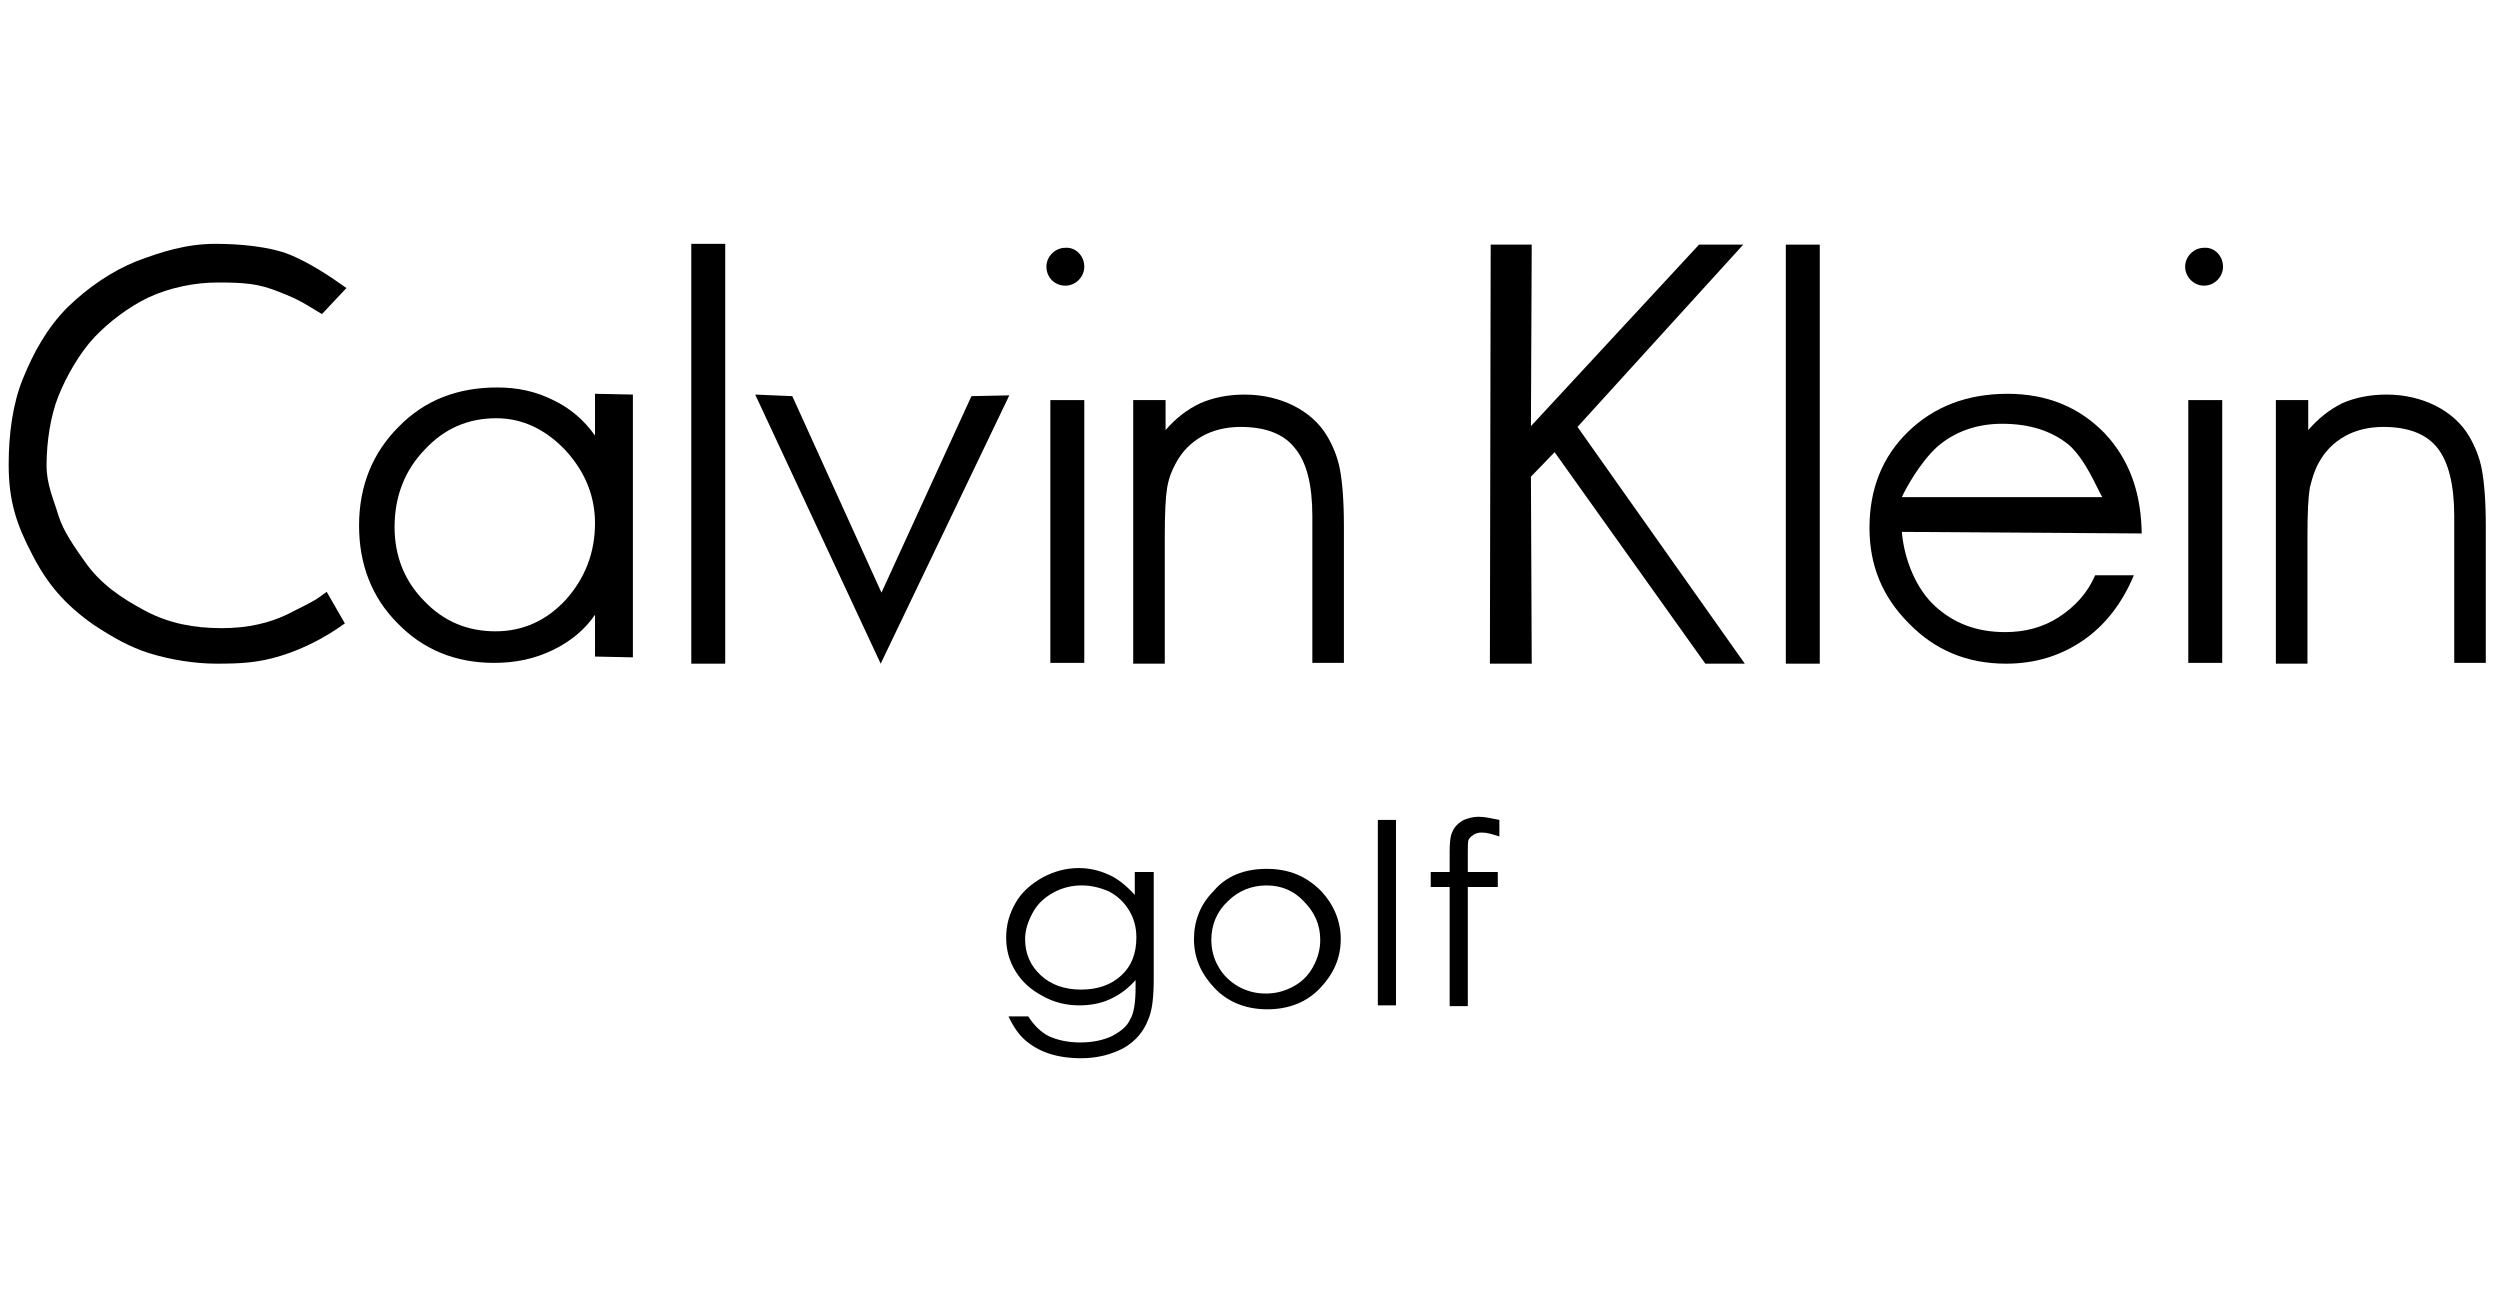 <?xml version="1.0" encoding="utf-8"?>
<!-- Generator: Adobe Illustrator 27.5.0, SVG Export Plug-In . SVG Version: 6.00 Build 0)  -->
<svg version="1.1"
	 id="svg2" xmlns:sodipodi="http://sodipodi.sourceforge.net/DTD/sodipodi-0.dtd" xmlns:svg="http://www.w3.org/2000/svg" xmlns:inkscape="http://www.inkscape.org/namespaces/inkscape"
	 xmlns="http://www.w3.org/2000/svg" xmlns:xlink="http://www.w3.org/1999/xlink" x="0px" y="0px" viewBox="0 0 316.8 164.6"
	 style="enable-background:new 0 0 316.8 164.6;" xml:space="preserve">
<sodipodi:namedview  bordercolor="#666666" borderopacity="1.0" id="namedview4" inkscape:pagecheckerboard="0" inkscape:pageopacity="0.0" inkscape:pageshadow="2" pagecolor="#ffffff">
	</sodipodi:namedview>
<g>
	<path d="M137.1,112.2c-1.3,0-2.5,0.3-3.6,0.9c-1.1,0.6-2,1.4-2.6,2.5c-0.6,1.1-1,2.2-1,3.4c0,1.9,0.7,3.4,2,4.6
		c1.3,1.2,3,1.8,5.1,1.8c2.1,0,3.8-0.6,5.1-1.8c1.3-1.2,1.9-2.8,1.9-4.8c0-1.3-0.3-2.4-0.9-3.4c-0.6-1-1.4-1.8-2.5-2.4
		C139.5,112.5,138.3,112.2,137.1,112.2 M143.9,110.5h2.3V124c0,2.4-0.2,4.1-0.7,5.2c-0.6,1.6-1.7,2.8-3.1,3.6
		c-1.5,0.8-3.3,1.3-5.4,1.3c-1.5,0-2.9-0.2-4.1-0.6c-1.2-0.4-2.2-1-3-1.7c-0.8-0.7-1.5-1.7-2.1-3h2.5c0.7,1.1,1.6,2,2.6,2.5
		c1.1,0.5,2.4,0.8,4,0.8c1.6,0,2.9-0.3,4-0.8c1.1-0.6,1.9-1.2,2.3-2.1c0.5-0.8,0.7-2.2,0.7-4.1v-0.9c-0.9,1-1.9,1.8-3.2,2.4
		c-1.3,0.6-2.6,0.8-4,0.8c-1.6,0-3.2-0.4-4.6-1.2c-1.5-0.8-2.6-1.8-3.4-3.1c-0.8-1.3-1.2-2.7-1.2-4.3c0-1.6,0.4-3,1.2-4.4
		c0.8-1.4,2-2.4,3.4-3.2c1.5-0.8,3-1.2,4.6-1.2c1.3,0,2.6,0.3,3.7,0.8c1.2,0.5,2.3,1.4,3.4,2.6V110.5z"/>
	<path d="M160.5,112.2c-1.9,0-3.6,0.7-4.9,2c-1.4,1.3-2.1,3-2.1,4.9c0,1.2,0.3,2.4,0.9,3.4c0.6,1.1,1.5,1.9,2.5,2.5
		c1.1,0.6,2.2,0.9,3.5,0.9c1.3,0,2.4-0.3,3.5-0.9c1.1-0.6,1.9-1.4,2.5-2.5c0.6-1.1,0.9-2.2,0.9-3.4c0-1.9-0.7-3.5-2.1-4.9
		C164,112.9,162.4,112.2,160.5,112.2 M160.5,110.1c2.8,0,5,0.9,6.9,2.8c1.6,1.7,2.5,3.8,2.5,6.1c0,2.4-0.9,4.4-2.6,6.2
		c-1.7,1.8-4,2.7-6.7,2.7c-2.7,0-5-0.9-6.7-2.7c-1.7-1.8-2.6-3.8-2.6-6.2c0-2.3,0.8-4.4,2.5-6.1C155.4,111,157.7,110.1,160.5,110.1"
		/>
	<rect x="174.6" y="103.9" width="2.3" height="23.5"/>
	<path d="M190,103.9v2.1c-0.9-0.3-1.6-0.5-2.2-0.5c-0.5,0-0.8,0.1-1.1,0.3c-0.3,0.2-0.5,0.4-0.6,0.6c-0.1,0.2-0.1,0.8-0.1,1.8v2.3
		h3.8v1.9H186l0,15.1h-2.3v-15.1h-2.4v-1.9h2.4v-2.6c0-1.2,0.1-2.1,0.4-2.6c0.2-0.5,0.6-0.9,1.2-1.3c0.6-0.3,1.3-0.5,2.1-0.5
		C188.1,103.5,189,103.7,190,103.9"/>
	<path d="M40.8,39.8c-2.2-1.3-2.6-1.7-5.4-2.8c-2.7-1.1-4.5-1.2-7.9-1.2c-2.7,0-5.9,0.6-8.7,1.9c-2.5,1.2-5,3.1-6.8,5
		c-1.9,2-3.6,5-4.6,7.5c-1,2.5-1.5,5.8-1.5,8.8c0,2.4,0.9,4.3,1.5,6.3c0.6,2,2.1,4.1,3.3,5.8c2,2.9,4.7,4.7,7.7,6.3
		c3,1.6,6.2,2.2,9.7,2.2c3.2,0,6.2-0.6,9-2.1c2.8-1.4,2.8-1.4,4.3-2.5l2.3,4c-2.5,1.8-5.2,3.2-8.1,4.1c-2.9,0.9-5.1,1-8.2,1
		c-2.7,0-5.8-0.5-8.4-1.3c-2.6-0.8-4.8-2.1-7.1-3.6c-3.7-2.6-5.9-5.2-7.8-8.9c-2-3.8-3-6.8-3-11.4c0-3.9,0.5-7.7,1.8-10.9
		c1.3-3.2,3-6.4,5.7-9.1c2.6-2.5,5.5-4.5,8.7-5.8c3.2-1.2,6.3-2.2,10-2.2c2.9,0,6.8,0.3,9.5,1.4c2.6,1.1,5,2.7,7.1,4.2L40.8,39.8z"
		/>
	<path d="M75.4,66.3c0-3.5-1.3-6.6-3.8-9.3c-2.5-2.6-5.4-4-8.7-4c-3.6,0-6.6,1.3-9.1,4c-2.5,2.6-3.8,5.9-3.8,9.8
		c0,3.7,1.3,6.9,3.8,9.4c2.5,2.6,5.5,3.8,9,3.8c3.4,0,6.4-1.3,8.9-4C74.1,73.3,75.4,70.1,75.4,66.3 M75.4,77.9
		c-1.3,1.9-3.1,3.4-5.4,4.5c-2.3,1.1-4.7,1.6-7.4,1.6c-4.9,0-9-1.7-12.2-5c-3.3-3.3-4.9-7.5-4.9-12.4c0-5,1.7-9.2,5-12.5
		c3.3-3.4,7.5-5,12.5-5c2.6,0,4.9,0.5,7.1,1.6c2.1,1,3.9,2.5,5.3,4.5v-5.3l4.8,0.1v33.3l-4.8-0.1V77.9z"/>
	<rect x="87.6" y="30.9" width="4.3" height="53.2"/>
	<polygon points="111.6,84.1 95.7,50 100.4,50.2 111.7,75.1 123.1,50.2 127.9,50.1 	"/>
	<path d="M143.7,50.7h4v3.8c1.3-1.5,2.7-2.6,4.4-3.4c1.6-0.7,3.5-1.1,5.6-1.1c2.3,0,4.4,0.5,6.2,1.4c1.8,0.9,3.3,2.2,4.3,3.9
		c0.7,1.2,1.3,2.6,1.6,4.2c0.3,1.6,0.5,4,0.5,7.1v17.4h-4V65.4c0-3.9-0.7-6.8-2.2-8.6c-1.4-1.8-3.7-2.7-6.9-2.7
		c-1.8,0-3.5,0.4-4.9,1.2c-1.4,0.8-2.5,1.9-3.3,3.4c-0.5,0.9-0.9,1.9-1.1,3.1c-0.2,1.2-0.3,3.2-0.3,6.1v16.2h-4V50.7z"/>
	<polygon points="194,60.4 194.1,84.1 188.8,84.1 188.9,31 194.1,31 194,54 215.3,31 220.9,31 199.9,54.1 221.1,84.1 216.1,84.1 
		197,57.3 	"/>
	<path d="M266.4,63c-0.8-1.4-2.1-4.7-4.2-6.6c-2.2-1.8-5-2.7-8.5-2.7c-3.2,0-6,1-8.2,2.9c-2.2,2-4,5.3-4.5,6.4H266.4z M271.4,67.6
		L241,67.4c0.3,3.5,1.8,7.2,4.2,9.4c2.4,2.2,5.3,3.3,8.9,3.3c2.5,0,4.8-0.6,6.8-1.9c2-1.3,3.6-3,4.6-5.3h4.9
		c-1.5,3.6-3.7,6.4-6.5,8.3c-2.8,1.9-6,2.9-9.7,2.9c-4.9,0-9-1.7-12.3-5.1c-3.4-3.4-5-7.4-5-12.1c0-4.9,1.6-9,4.9-12.2
		c3.3-3.2,7.5-4.8,12.6-4.8c5,0,9.1,1.7,12.3,5c3.2,3.4,4.7,7.7,4.7,13.1L271.4,67.6z"/>
	<rect x="226.3" y="31" width="4.3" height="53.1"/>
	<path d="M288.5,50.7h4v3.8c1.3-1.5,2.7-2.6,4.3-3.4c1.6-0.7,3.5-1.1,5.6-1.1c2.3,0,4.4,0.5,6.2,1.4c1.8,0.9,3.3,2.2,4.3,3.9
		c0.7,1.2,1.3,2.6,1.6,4.2c0.3,1.6,0.5,4,0.5,7.1v17.4h-4V65.4c0-3.9-0.7-6.8-2.1-8.6c-1.4-1.8-3.7-2.7-6.9-2.7
		c-1.8,0-3.5,0.4-4.9,1.2c-1.4,0.8-2.5,1.9-3.3,3.4c-0.5,0.9-0.8,1.9-1.1,3.1c-0.2,1.2-0.3,3.2-0.3,6.1v16.2h-4V50.7z"/>
	<rect x="133.1" y="50.7" width="4.3" height="33.3"/>
	<path d="M137.4,33.8c0,1.3-1.1,2.4-2.4,2.4c-1.4,0-2.4-1.1-2.4-2.4c0-1.3,1.1-2.4,2.4-2.4C136.3,31.3,137.4,32.4,137.4,33.8"/>
	<rect x="277.3" y="50.7" width="4.3" height="33.3"/>
	<path d="M281.7,33.8c0,1.3-1.1,2.4-2.4,2.4c-1.3,0-2.4-1.1-2.4-2.4c0-1.3,1.1-2.4,2.4-2.4C280.6,31.3,281.7,32.4,281.7,33.8"/>
</g>
</svg>
